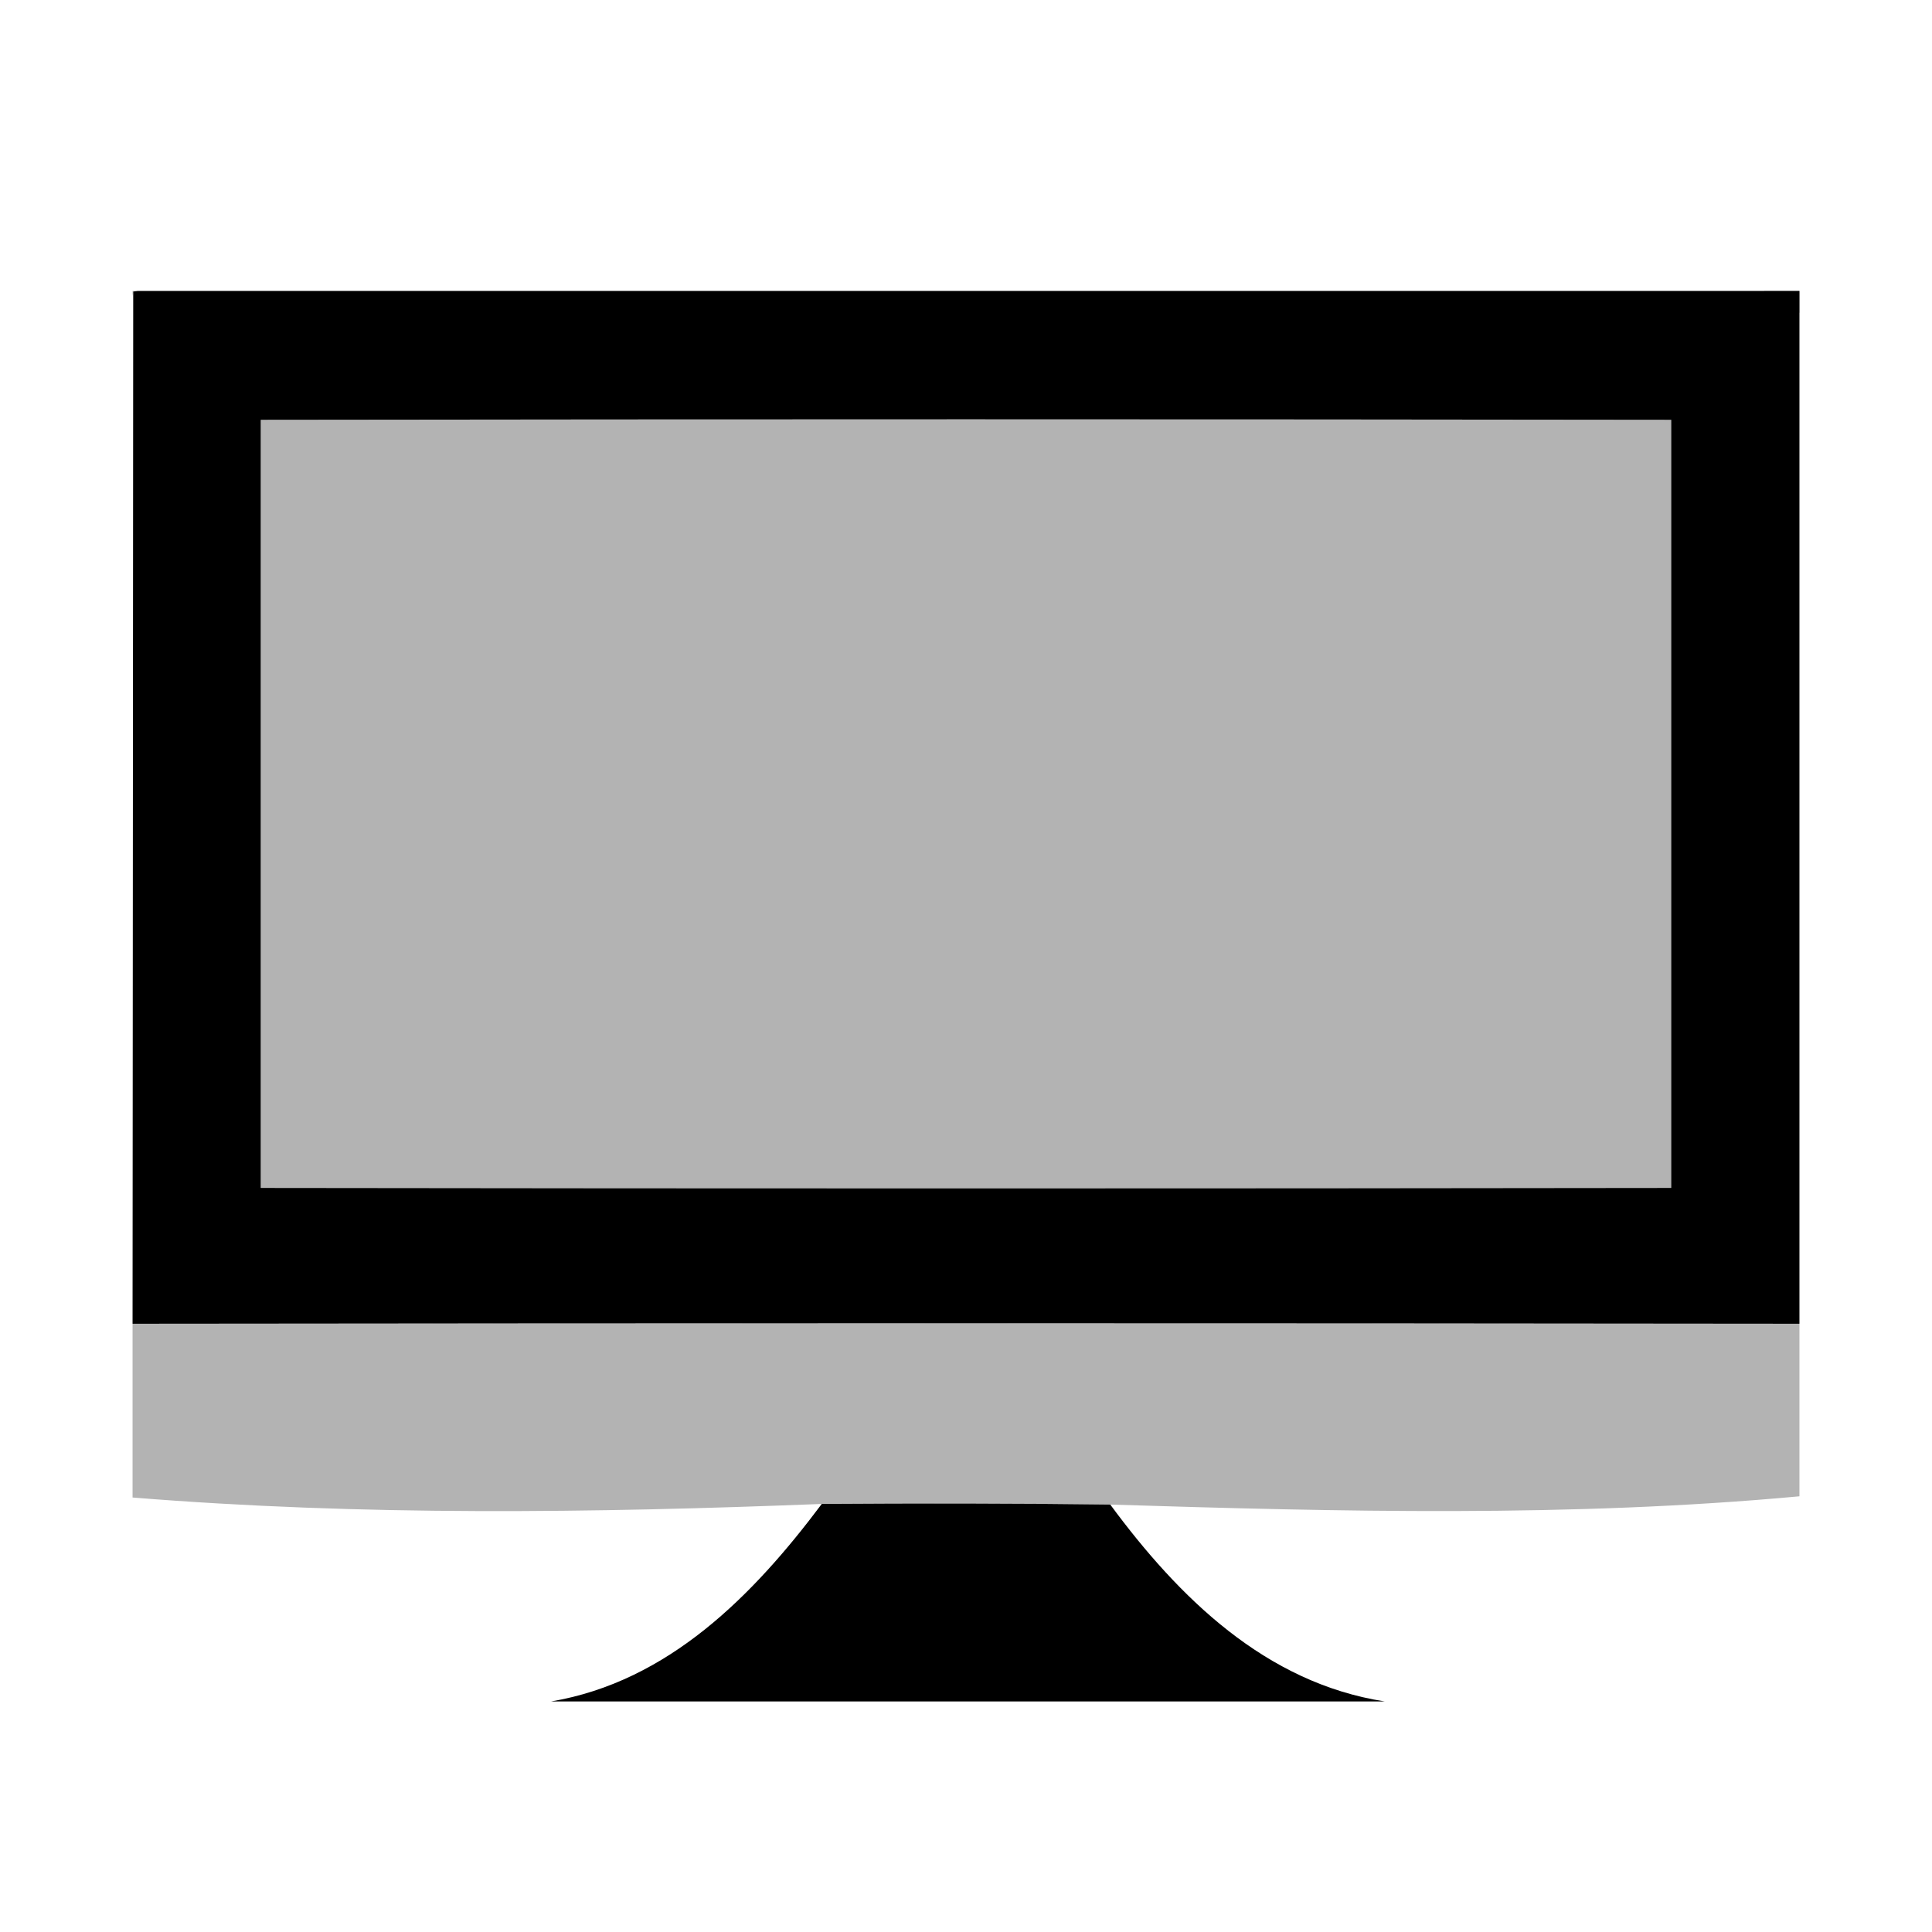 <?xml version="1.0" encoding="utf-8"?>
<!-- Generator: Adobe Illustrator 16.0.0, SVG Export Plug-In . SVG Version: 6.00 Build 0)  -->
<!DOCTYPE svg PUBLIC "-//W3C//DTD SVG 1.1//EN" "http://www.w3.org/Graphics/SVG/1.1/DTD/svg11.dtd">
<svg version="1.1" id="Layer_1" xmlns="http://www.w3.org/2000/svg" xmlns:xlink="http://www.w3.org/1999/xlink" x="0px" y="0px"
	 width="64px" height="64px" viewBox="0 0 64 64" enable-background="new 0 0 64 64" xml:space="preserve">
<g id="_x23_0000004d">
	<path opacity="0.3" enable-background="new    " d="M4.391,9.638h0.17L4.413,9.659L4.391,9.808V9.638z"/>
	<path opacity="0.3" enable-background="new    " d="M58.441,9.638h1.168v0.722l-0.764-0.021L58.441,9.638z"/>
	<path opacity="0.3" enable-background="new    " d="M8.638,13.907c15.568-0.021,31.156-0.021,46.723,0c0,8.474,0,16.969,0,25.444
		c-15.567,0.021-31.155,0.021-46.723,0C8.638,30.876,8.638,22.381,8.638,13.907z"/>
	<path opacity="0.3" enable-background="new    " d="M4.391,43.852c18.413-0.021,36.806-0.021,55.218,0v5.715
		c-7.582,0.701-15.228,0.51-22.83,0.274c-3.187-0.041-6.371-0.041-9.557-0.021c-7.604,0.299-15.228,0.402-22.831-0.213V43.852z"/>
</g>
<g id="_x23_000000ff">
	<path d="M4.561,9.638h55.048v34.213c-18.412-0.021-36.805-0.021-55.218,0L4.413,9.659L4.561,9.638 M8.638,13.907
		c0,8.474,0,16.969,0,25.444c15.568,0.021,31.156,0.021,46.723,0c0-8.476,0-16.971,0-25.444
		C39.794,13.886,24.206,13.886,8.638,13.907z"/>
	<path d="M27.222,49.82c3.186-0.021,6.371-0.021,9.557,0.021c2.272,3.08,5.14,5.905,9.089,6.521H18.259
		C22.144,55.702,24.948,52.855,27.222,49.82z"/>
</g>
</svg>
